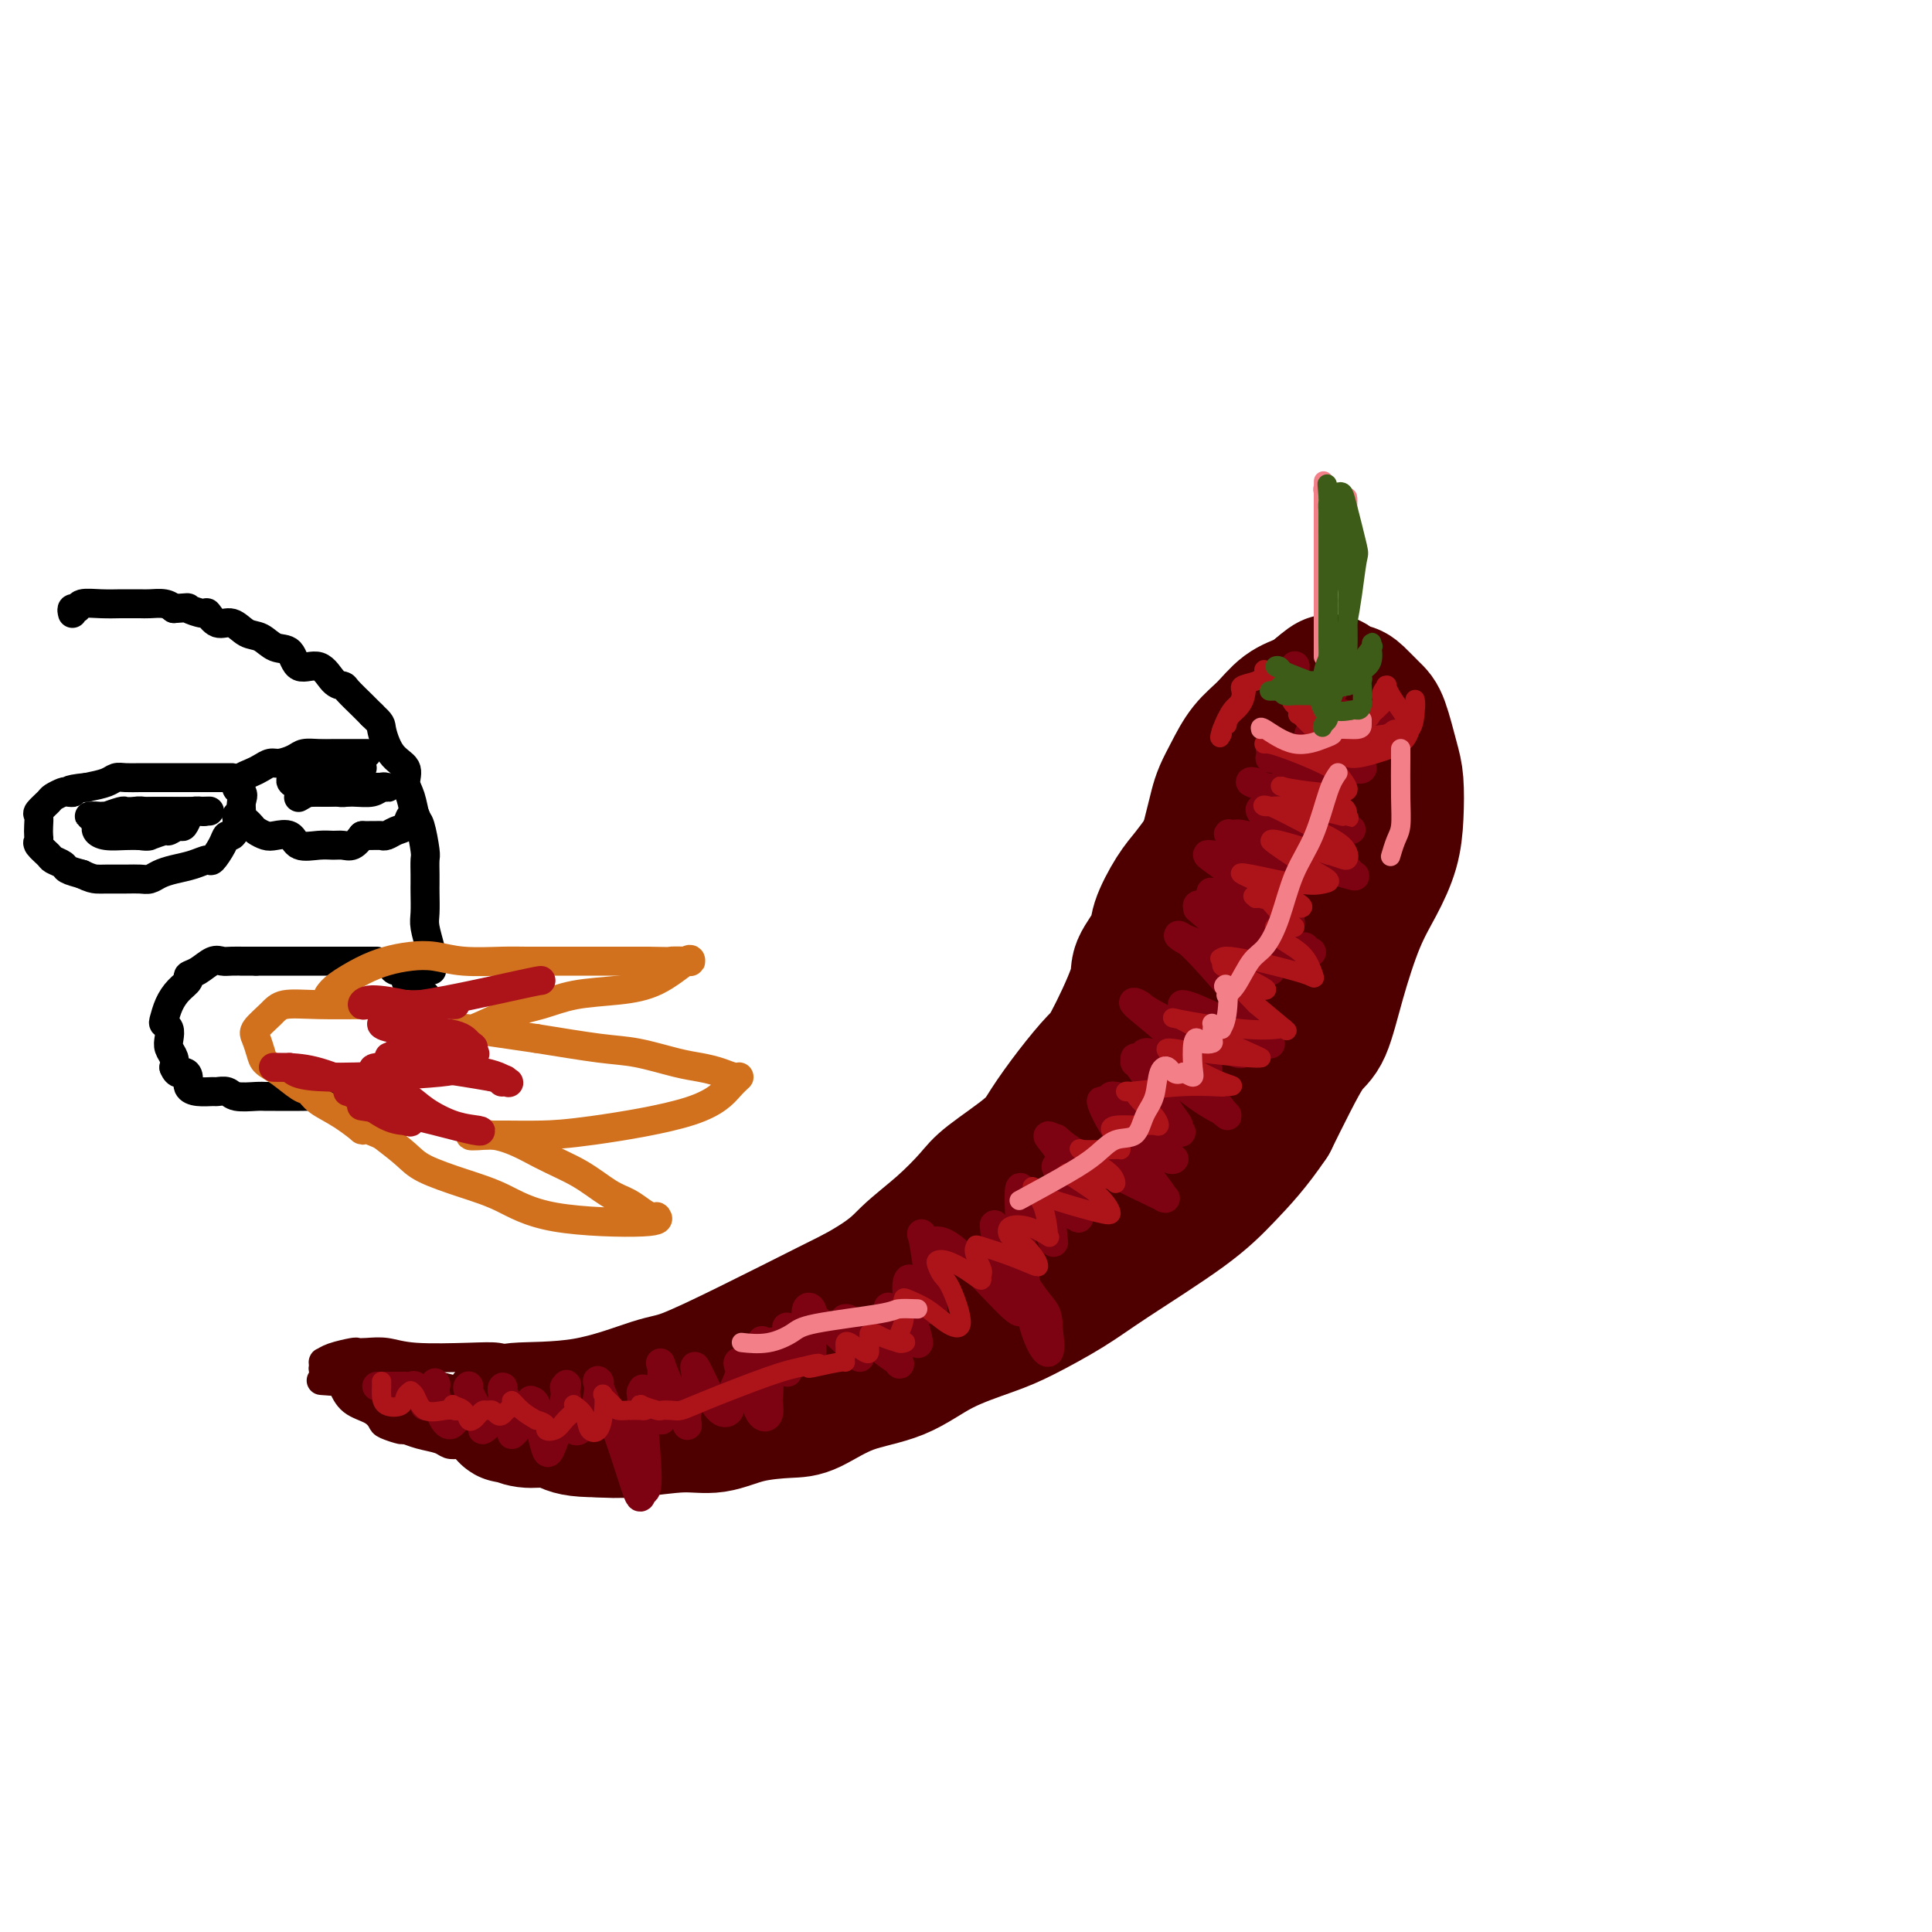 <svg viewBox='0 0 400 400' version='1.1' xmlns='http://www.w3.org/2000/svg' xmlns:xlink='http://www.w3.org/1999/xlink'><g fill='none' stroke='rgb(0,0,0)' stroke-width='6' stroke-linecap='round' stroke-linejoin='round'><path d='M15,127c-0.108,-0.453 -0.215,-0.906 0,-1c0.215,-0.094 0.753,0.171 1,0c0.247,-0.171 0.202,-0.778 1,-1c0.798,-0.222 2.439,-0.059 4,0c1.561,0.059 3.041,0.015 4,0c0.959,-0.015 1.398,-0.001 2,0c0.602,0.001 1.368,-0.010 2,0c0.632,0.010 1.132,0.041 2,0c0.868,-0.041 2.105,-0.155 3,0c0.895,0.155 1.447,0.577 2,1'/><path d='M36,126c3.756,-0.225 2.648,-0.286 3,0c0.352,0.286 2.166,0.921 3,1c0.834,0.079 0.688,-0.398 1,0c0.312,0.398 1.083,1.669 2,2c0.917,0.331 1.979,-0.279 3,0c1.021,0.279 2.001,1.446 3,2c0.999,0.554 2.017,0.496 3,1c0.983,0.504 1.929,1.571 3,2c1.071,0.429 2.266,0.220 3,1c0.734,0.780 1.007,2.550 2,3c0.993,0.450 2.707,-0.420 4,0c1.293,0.420 2.167,2.129 3,3c0.833,0.871 1.625,0.904 2,1c0.375,0.096 0.332,0.257 1,1c0.668,0.743 2.048,2.070 3,3c0.952,0.930 1.476,1.465 2,2'/><path d='M77,148c2.083,1.961 1.791,1.864 2,3c0.209,1.136 0.921,3.506 2,5c1.079,1.494 2.527,2.112 3,3c0.473,0.888 -0.027,2.045 0,3c0.027,0.955 0.582,1.707 1,3c0.418,1.293 0.701,3.127 1,4c0.299,0.873 0.616,0.787 1,2c0.384,1.213 0.835,3.727 1,5c0.165,1.273 0.045,1.307 0,2c-0.045,0.693 -0.013,2.046 0,3c0.013,0.954 0.007,1.510 0,2c-0.007,0.490 -0.016,0.916 0,2c0.016,1.084 0.056,2.827 0,4c-0.056,1.173 -0.207,1.777 0,3c0.207,1.223 0.774,3.064 1,4c0.226,0.936 0.113,0.968 0,1'/><path d='M89,197c0.778,6.356 0.222,3.244 0,2c-0.222,-1.244 -0.111,-0.622 0,0'/><path d='M78,199c-0.308,0.000 -0.617,0.000 -1,0c-0.383,0.000 -0.842,0.000 -2,0c-1.158,-0.000 -3.016,0.000 -4,0c-0.984,0.000 -1.096,0.000 -2,0c-0.904,0.000 -2.602,0.000 -3,0c-0.398,0.000 0.504,0.000 0,0c-0.504,0.000 -2.413,0.000 -4,0c-1.587,0.000 -2.850,0.000 -4,0c-1.150,0.000 -2.186,0.000 -3,0c-0.814,0.000 -1.407,0.000 -2,0'/><path d='M53,199c-4.452,0.002 -3.083,0.007 -3,0c0.083,-0.007 -1.120,-0.027 -2,0c-0.880,0.027 -1.435,0.101 -2,0c-0.565,-0.101 -1.138,-0.376 -2,0c-0.862,0.376 -2.013,1.401 -3,2c-0.987,0.599 -1.809,0.770 -2,1c-0.191,0.230 0.249,0.520 0,1c-0.249,0.480 -1.187,1.150 -2,2c-0.813,0.850 -1.500,1.880 -2,3c-0.500,1.120 -0.815,2.330 -1,3c-0.185,0.670 -0.242,0.798 0,1c0.242,0.202 0.783,0.477 1,1c0.217,0.523 0.110,1.295 0,2c-0.110,0.705 -0.222,1.344 0,2c0.222,0.656 0.778,1.330 1,2c0.222,0.670 0.111,1.335 0,2'/><path d='M36,221c0.696,1.741 1.437,1.093 2,1c0.563,-0.093 0.948,0.368 1,1c0.052,0.632 -0.228,1.436 0,2c0.228,0.564 0.965,0.887 2,1c1.035,0.113 2.368,0.016 3,0c0.632,-0.016 0.564,0.048 1,0c0.436,-0.048 1.375,-0.209 2,0c0.625,0.209 0.934,0.788 2,1c1.066,0.212 2.889,0.057 4,0c1.111,-0.057 1.512,-0.015 2,0c0.488,0.015 1.064,0.005 2,0c0.936,-0.005 2.231,-0.004 3,0c0.769,0.004 1.010,0.011 2,0c0.990,-0.011 2.728,-0.042 4,0c1.272,0.042 2.078,0.155 3,0c0.922,-0.155 1.961,-0.577 3,-1'/><path d='M72,226c5.462,-0.013 3.618,-0.045 3,0c-0.618,0.045 -0.008,0.167 1,0c1.008,-0.167 2.416,-0.622 3,-1c0.584,-0.378 0.345,-0.678 1,-1c0.655,-0.322 2.204,-0.666 3,-1c0.796,-0.334 0.840,-0.657 1,-1c0.160,-0.343 0.435,-0.707 1,-1c0.565,-0.293 1.419,-0.516 2,-1c0.581,-0.484 0.888,-1.231 1,-2c0.112,-0.769 0.030,-1.562 0,-2c-0.030,-0.438 -0.008,-0.521 0,-1c0.008,-0.479 0.002,-1.355 0,-2c-0.002,-0.645 -0.001,-1.058 0,-2c0.001,-0.942 0.000,-2.412 0,-3c-0.000,-0.588 -0.000,-0.294 0,0'/><path d='M88,208c0.110,-1.954 0.385,-1.838 0,-2c-0.385,-0.162 -1.430,-0.603 -2,-1c-0.570,-0.397 -0.664,-0.751 -1,-1c-0.336,-0.249 -0.913,-0.393 -1,-1c-0.087,-0.607 0.317,-1.678 0,-2c-0.317,-0.322 -1.355,0.106 -2,0c-0.645,-0.106 -0.899,-0.744 -1,-1c-0.101,-0.256 -0.051,-0.128 0,0'/><path d='M76,156c-0.012,-0.000 -0.023,-0.001 -1,0c-0.977,0.001 -2.918,0.003 -4,0c-1.082,-0.003 -1.305,-0.011 -2,0c-0.695,0.011 -1.863,0.041 -3,0c-1.137,-0.041 -2.244,-0.151 -3,0c-0.756,0.151 -1.161,0.565 -2,1c-0.839,0.435 -2.113,0.890 -3,1c-0.887,0.110 -1.387,-0.125 -2,0c-0.613,0.125 -1.340,0.611 -2,1c-0.660,0.389 -1.255,0.682 -2,1c-0.745,0.318 -1.642,0.662 -2,1c-0.358,0.338 -0.179,0.669 0,1'/><path d='M50,162c-2.010,1.289 -0.536,1.511 0,2c0.536,0.489 0.133,1.244 0,2c-0.133,0.756 0.005,1.512 0,2c-0.005,0.488 -0.153,0.709 0,1c0.153,0.291 0.606,0.653 1,1c0.394,0.347 0.729,0.679 1,1c0.271,0.321 0.480,0.629 1,1c0.520,0.371 1.353,0.803 2,1c0.647,0.197 1.107,0.158 2,0c0.893,-0.158 2.217,-0.435 3,0c0.783,0.435 1.025,1.582 2,2c0.975,0.418 2.684,0.106 4,0c1.316,-0.106 2.239,-0.008 3,0c0.761,0.008 1.359,-0.075 2,0c0.641,0.075 1.326,0.307 2,0c0.674,-0.307 1.337,-1.154 2,-2'/><path d='M75,173c3.964,-0.014 3.874,-0.050 4,0c0.126,0.050 0.468,0.185 1,0c0.532,-0.185 1.253,-0.691 2,-1c0.747,-0.309 1.521,-0.423 2,-1c0.479,-0.577 0.665,-1.619 1,-2c0.335,-0.381 0.821,-0.103 1,0c0.179,0.103 0.051,0.029 0,0c-0.051,-0.029 -0.026,-0.015 0,0'/><path d='M48,161c-0.783,-0.000 -1.565,-0.000 -2,0c-0.435,0.000 -0.522,0.000 -2,0c-1.478,-0.000 -4.349,-0.000 -6,0c-1.651,0.000 -2.084,0.000 -3,0c-0.916,-0.000 -2.315,-0.001 -3,0c-0.685,0.001 -0.657,0.003 -1,0c-0.343,-0.003 -1.056,-0.012 -2,0c-0.944,0.012 -2.119,0.044 -3,0c-0.881,-0.044 -1.468,-0.166 -2,0c-0.532,0.166 -1.009,0.619 -2,1c-0.991,0.381 -2.495,0.691 -4,1'/><path d='M18,163c-5.268,0.532 -3.438,0.862 -3,1c0.438,0.138 -0.517,0.082 -1,0c-0.483,-0.082 -0.494,-0.192 -1,0c-0.506,0.192 -1.509,0.684 -2,1c-0.491,0.316 -0.472,0.455 -1,1c-0.528,0.545 -1.605,1.494 -2,2c-0.395,0.506 -0.108,0.568 0,1c0.108,0.432 0.036,1.233 0,2c-0.036,0.767 -0.036,1.501 0,2c0.036,0.499 0.108,0.764 0,1c-0.108,0.236 -0.395,0.445 0,1c0.395,0.555 1.473,1.458 2,2c0.527,0.542 0.502,0.723 1,1c0.498,0.277 1.519,0.652 2,1c0.481,0.348 0.423,0.671 1,1c0.577,0.329 1.788,0.665 3,1'/><path d='M17,181c1.695,0.846 2.432,0.959 3,1c0.568,0.041 0.967,0.008 2,0c1.033,-0.008 2.702,0.009 4,0c1.298,-0.009 2.227,-0.043 3,0c0.773,0.043 1.391,0.165 2,0c0.609,-0.165 1.209,-0.616 2,-1c0.791,-0.384 1.774,-0.701 3,-1c1.226,-0.299 2.696,-0.582 4,-1c1.304,-0.418 2.443,-0.972 3,-1c0.557,-0.028 0.531,0.470 1,0c0.469,-0.470 1.432,-1.909 2,-3c0.568,-1.091 0.741,-1.834 1,-2c0.259,-0.166 0.606,0.244 1,0c0.394,-0.244 0.837,-1.143 1,-2c0.163,-0.857 0.047,-1.674 0,-2c-0.047,-0.326 -0.023,-0.163 0,0'/><path d='M49,169c1.000,-1.500 0.500,-0.750 0,0'/><path d='M39,168c-0.041,0.000 -0.081,0.000 -1,0c-0.919,-0.000 -2.716,-0.001 -4,0c-1.284,0.001 -2.054,0.004 -3,0c-0.946,-0.004 -2.067,-0.015 -3,0c-0.933,0.015 -1.678,0.057 -2,0c-0.322,-0.057 -0.219,-0.211 -1,0c-0.781,0.211 -2.444,0.789 -3,1c-0.556,0.211 -0.005,0.057 0,0c0.005,-0.057 -0.535,-0.015 -1,0c-0.465,0.015 -0.856,0.004 -1,0c-0.144,-0.004 -0.041,-0.001 0,0c0.041,0.001 0.021,0.001 0,0'/><path d='M20,169c-2.945,0.090 -0.807,-0.186 0,0c0.807,0.186 0.284,0.834 0,1c-0.284,0.166 -0.329,-0.151 0,0c0.329,0.151 1.032,0.768 2,1c0.968,0.232 2.200,0.077 3,0c0.800,-0.077 1.169,-0.077 2,0c0.831,0.077 2.124,0.231 3,0c0.876,-0.231 1.334,-0.847 2,-1c0.666,-0.153 1.541,0.156 2,0c0.459,-0.156 0.503,-0.778 1,-1c0.497,-0.222 1.447,-0.046 2,0c0.553,0.046 0.709,-0.040 1,0c0.291,0.040 0.717,0.207 1,0c0.283,-0.207 0.422,-0.786 1,-1c0.578,-0.214 1.594,-0.061 2,0c0.406,0.061 0.203,0.031 0,0'/><path d='M42,168c3.191,-0.155 0.169,-0.043 -2,0c-2.169,0.043 -3.486,0.016 -5,0c-1.514,-0.016 -3.224,-0.020 -4,0c-0.776,0.020 -0.617,0.065 -1,0c-0.383,-0.065 -1.308,-0.242 -2,0c-0.692,0.242 -1.152,0.901 -2,1c-0.848,0.099 -2.085,-0.363 -3,0c-0.915,0.363 -1.509,1.551 -2,2c-0.491,0.449 -0.879,0.159 -1,0c-0.121,-0.159 0.026,-0.186 0,0c-0.026,0.186 -0.223,0.586 0,1c0.223,0.414 0.868,0.842 2,1c1.132,0.158 2.752,0.045 4,0c1.248,-0.045 2.124,-0.023 3,0'/><path d='M29,173c1.737,0.292 2.080,0.021 2,0c-0.080,-0.021 -0.583,0.207 0,0c0.583,-0.207 2.251,-0.847 3,-1c0.749,-0.153 0.579,0.183 1,0c0.421,-0.183 1.433,-0.886 2,-1c0.567,-0.114 0.688,0.361 1,0c0.312,-0.361 0.815,-1.559 1,-2c0.185,-0.441 0.053,-0.126 0,0c-0.053,0.126 -0.026,0.063 0,0'/><path d='M75,159c-0.220,-0.113 -0.440,-0.227 -1,0c-0.560,0.227 -1.459,0.793 -3,1c-1.541,0.207 -3.723,0.055 -5,0c-1.277,-0.055 -1.649,-0.015 -2,0c-0.351,0.015 -0.683,0.003 -1,0c-0.317,-0.003 -0.621,0.003 -1,0c-0.379,-0.003 -0.834,-0.015 -1,0c-0.166,0.015 -0.045,0.056 0,0c0.045,-0.056 0.012,-0.211 0,0c-0.012,0.211 -0.003,0.788 0,1c0.003,0.212 0.001,0.061 0,0c-0.001,-0.061 -0.000,-0.030 0,0'/><path d='M61,161c-1.955,0.702 0.157,1.456 1,2c0.843,0.544 0.418,0.879 1,1c0.582,0.121 2.173,0.029 3,0c0.827,-0.029 0.890,0.006 2,0c1.110,-0.006 3.266,-0.054 5,0c1.734,0.054 3.045,0.211 4,0c0.955,-0.211 1.555,-0.788 2,-1c0.445,-0.212 0.735,-0.057 1,0c0.265,0.057 0.504,0.016 0,0c-0.504,-0.016 -1.752,-0.008 -3,0'/><path d='M77,163c-1.480,0.226 -3.680,0.792 -5,1c-1.320,0.208 -1.758,0.060 -2,0c-0.242,-0.060 -0.286,-0.030 -1,0c-0.714,0.030 -2.099,0.060 -3,0c-0.901,-0.060 -1.320,-0.208 -2,0c-0.680,0.208 -1.623,0.774 -2,1c-0.377,0.226 -0.189,0.113 0,0'/></g>
<g fill='none' stroke='rgb(210,113,29)' stroke-width='6' stroke-linecap='round' stroke-linejoin='round'><path d='M68,206c0.399,-0.559 0.797,-1.117 2,-2c1.203,-0.883 3.210,-2.089 5,-3c1.790,-0.911 3.364,-1.526 5,-2c1.636,-0.474 3.334,-0.806 5,-1c1.666,-0.194 3.301,-0.248 5,0c1.699,0.248 3.464,0.799 6,1c2.536,0.201 5.843,0.054 8,0c2.157,-0.054 3.164,-0.014 5,0c1.836,0.014 4.503,0.004 6,0c1.497,-0.004 1.826,-0.001 4,0c2.174,0.001 6.193,0.000 9,0c2.807,-0.000 4.404,-0.000 6,0'/><path d='M134,199c8.546,0.159 5.412,0.056 5,0c-0.412,-0.056 1.899,-0.064 3,0c1.101,0.064 0.992,0.201 1,0c0.008,-0.201 0.132,-0.741 -1,0c-1.132,0.741 -3.521,2.763 -6,4c-2.479,1.237 -5.049,1.688 -8,2c-2.951,0.312 -6.283,0.486 -9,1c-2.717,0.514 -4.817,1.368 -7,2c-2.183,0.632 -4.448,1.044 -7,2c-2.552,0.956 -5.391,2.458 -7,3c-1.609,0.542 -1.988,0.125 -2,0c-0.012,-0.125 0.343,0.043 0,0c-0.343,-0.043 -1.384,-0.298 1,0c2.384,0.298 8.192,1.149 14,2'/><path d='M111,215c4.582,0.731 9.538,1.557 13,2c3.462,0.443 5.431,0.501 8,1c2.569,0.499 5.737,1.439 8,2c2.263,0.561 3.621,0.742 5,1c1.379,0.258 2.777,0.592 4,1c1.223,0.408 2.269,0.890 3,1c0.731,0.110 1.146,-0.153 1,0c-0.146,0.153 -0.853,0.720 -2,2c-1.147,1.280 -2.735,3.271 -8,5c-5.265,1.729 -14.206,3.195 -20,4c-5.794,0.805 -8.442,0.948 -11,1c-2.558,0.052 -5.026,0.014 -7,0c-1.974,-0.014 -3.455,-0.004 -4,0c-0.545,0.004 -0.156,0.001 0,0c0.156,-0.001 0.078,-0.001 0,0'/><path d='M101,235c-6.770,0.580 -2.695,-0.469 1,0c3.695,0.469 7.010,2.458 10,4c2.990,1.542 5.655,2.637 8,4c2.345,1.363 4.370,2.992 6,4c1.630,1.008 2.866,1.393 4,2c1.134,0.607 2.164,1.434 3,2c0.836,0.566 1.476,0.869 2,1c0.524,0.131 0.933,0.089 1,0c0.067,-0.089 -0.208,-0.225 0,0c0.208,0.225 0.898,0.811 -3,1c-3.898,0.189 -12.383,-0.021 -18,-1c-5.617,-0.979 -8.367,-2.729 -11,-4c-2.633,-1.271 -5.149,-2.062 -8,-3c-2.851,-0.938 -6.037,-2.022 -8,-3c-1.963,-0.978 -2.704,-1.851 -4,-3c-1.296,-1.149 -3.148,-2.575 -5,-4'/><path d='M79,235c-6.306,-2.715 -4.072,-1.002 -4,-1c0.072,0.002 -2.017,-1.708 -4,-3c-1.983,-1.292 -3.859,-2.167 -5,-3c-1.141,-0.833 -1.549,-1.626 -2,-2c-0.451,-0.374 -0.947,-0.331 -2,-1c-1.053,-0.669 -2.663,-2.051 -4,-3c-1.337,-0.949 -2.401,-1.465 -3,-2c-0.599,-0.535 -0.732,-1.089 -1,-2c-0.268,-0.911 -0.671,-2.177 -1,-3c-0.329,-0.823 -0.583,-1.201 0,-2c0.583,-0.799 2.005,-2.018 3,-3c0.995,-0.982 1.565,-1.727 3,-2c1.435,-0.273 3.735,-0.073 7,0c3.265,0.073 7.494,0.020 10,0c2.506,-0.020 3.287,-0.006 4,0c0.713,0.006 1.356,0.003 2,0'/><path d='M82,208c3.800,0.000 1.800,-0.000 1,0c-0.800,0.000 -0.400,0.000 0,0'/></g>
<g fill='none' stroke='rgb(173,20,25)' stroke-width='6' stroke-linecap='round' stroke-linejoin='round'><path d='M94,208c0.323,0.001 0.646,0.001 -1,0c-1.646,-0.001 -5.263,-0.005 -8,0c-2.737,0.005 -4.596,0.018 -6,0c-1.404,-0.018 -2.355,-0.067 -3,0c-0.645,0.067 -0.986,0.252 -1,0c-0.014,-0.252 0.297,-0.939 2,-1c1.703,-0.061 4.797,0.504 7,1c2.203,0.496 3.516,0.923 4,1c0.484,0.077 0.140,-0.196 0,0c-0.140,0.196 -0.076,0.860 0,1c0.076,0.140 0.165,-0.246 -1,0c-1.165,0.246 -3.582,1.123 -6,2'/><path d='M81,212c-1.555,0.412 -1.942,-0.058 -2,0c-0.058,0.058 0.214,0.645 3,1c2.786,0.355 8.087,0.477 11,1c2.913,0.523 3.440,1.446 4,2c0.560,0.554 1.154,0.737 1,1c-0.154,0.263 -1.056,0.604 -3,1c-1.944,0.396 -4.929,0.846 -7,1c-2.071,0.154 -3.227,0.013 -4,0c-0.773,-0.013 -1.163,0.101 -2,0c-0.837,-0.101 -2.119,-0.417 -1,0c1.119,0.417 4.641,1.567 7,2c2.359,0.433 3.555,0.149 4,0c0.445,-0.149 0.140,-0.164 1,0c0.860,0.164 2.885,0.506 -2,1c-4.885,0.494 -16.682,1.141 -23,1c-6.318,-0.141 -7.159,-1.071 -8,-2'/><path d='M60,221c-5.483,-0.016 -3.191,-0.057 -1,0c2.191,0.057 4.281,0.211 7,1c2.719,0.789 6.067,2.211 8,3c1.933,0.789 2.451,0.943 3,1c0.549,0.057 1.131,0.015 1,0c-0.131,-0.015 -0.973,-0.004 -2,0c-1.027,0.004 -2.240,0.001 -3,0c-0.760,-0.001 -1.069,-0.000 -1,0c0.069,0.000 0.516,0.000 2,1c1.484,1.000 4.006,3.000 6,4c1.994,1.000 3.460,1.000 4,1c0.540,-0.000 0.154,-0.000 0,0c-0.154,0.000 -0.077,0.000 0,0'/><path d='M84,232c1.832,0.824 0.913,-0.117 -1,-1c-1.913,-0.883 -4.819,-1.709 -6,-2c-1.181,-0.291 -0.635,-0.046 -1,0c-0.365,0.046 -1.639,-0.106 -1,0c0.639,0.106 3.191,0.472 6,1c2.809,0.528 5.875,1.218 9,2c3.125,0.782 6.309,1.654 8,2c1.691,0.346 1.888,0.164 1,0c-0.888,-0.164 -2.863,-0.310 -5,-1c-2.137,-0.690 -4.436,-1.926 -6,-3c-1.564,-1.074 -2.392,-1.988 -4,-3c-1.608,-1.012 -3.994,-2.122 -5,-3c-1.006,-0.878 -0.630,-1.524 -1,-2c-0.370,-0.476 -1.484,-0.782 0,-1c1.484,-0.218 5.567,-0.348 10,0c4.433,0.348 9.217,1.174 14,2'/><path d='M102,223c4.113,0.543 2.395,0.900 2,1c-0.395,0.100 0.532,-0.058 1,0c0.468,0.058 0.475,0.331 0,0c-0.475,-0.331 -1.433,-1.267 -5,-2c-3.567,-0.733 -9.743,-1.263 -13,-2c-3.257,-0.737 -3.595,-1.680 -4,-2c-0.405,-0.320 -0.875,-0.016 -1,0c-0.125,0.016 0.096,-0.254 3,0c2.904,0.254 8.490,1.033 11,1c2.510,-0.033 1.945,-0.877 2,-1c0.055,-0.123 0.729,0.475 0,0c-0.729,-0.475 -2.861,-2.022 -5,-3c-2.139,-0.978 -4.285,-1.386 -6,-2c-1.715,-0.614 -3.000,-1.435 -4,-2c-1.000,-0.565 -1.714,-0.876 -2,-1c-0.286,-0.124 -0.143,-0.062 0,0'/><path d='M81,210c-2.094,-1.619 0.171,-1.166 6,-2c5.829,-0.834 15.222,-2.956 20,-4c4.778,-1.044 4.940,-1.012 5,-1c0.060,0.012 0.017,0.003 0,0c-0.017,-0.003 -0.009,-0.002 0,0'/></g>
<g fill='none' stroke='rgb(78,0,0)' stroke-width='28' stroke-linecap='round' stroke-linejoin='round'><path d='M245,193c-0.180,-0.434 -0.361,-0.868 0,-2c0.361,-1.132 1.262,-2.963 2,-5c0.738,-2.037 1.313,-4.280 2,-7c0.687,-2.720 1.484,-5.918 2,-8c0.516,-2.082 0.749,-3.049 1,-4c0.251,-0.951 0.520,-1.886 1,-3c0.480,-1.114 1.171,-2.406 2,-4c0.829,-1.594 1.797,-3.491 3,-5c1.203,-1.509 2.642,-2.631 4,-4c1.358,-1.369 2.635,-2.984 4,-4c1.365,-1.016 2.819,-1.433 4,-2c1.181,-0.567 2.091,-1.283 3,-2'/><path d='M273,143c3.303,-2.912 2.561,-1.693 3,-1c0.439,0.693 2.057,0.860 3,1c0.943,0.140 1.209,0.254 2,1c0.791,0.746 2.107,2.126 3,3c0.893,0.874 1.362,1.242 2,3c0.638,1.758 1.445,4.905 2,7c0.555,2.095 0.859,3.139 1,5c0.141,1.861 0.120,4.541 0,7c-0.120,2.459 -0.339,4.697 -1,7c-0.661,2.303 -1.765,4.672 -3,7c-1.235,2.328 -2.602,4.616 -4,8c-1.398,3.384 -2.828,7.865 -4,12c-1.172,4.135 -2.087,7.923 -3,10c-0.913,2.077 -1.823,2.444 -3,4c-1.177,1.556 -2.622,4.302 -4,7c-1.378,2.698 -2.689,5.349 -4,8'/><path d='M263,232c-3.408,5.087 -6.427,8.304 -9,11c-2.573,2.696 -4.700,4.871 -9,8c-4.300,3.129 -10.773,7.213 -15,10c-4.227,2.787 -6.209,4.276 -9,6c-2.791,1.724 -6.393,3.681 -9,5c-2.607,1.319 -4.221,2.000 -7,3c-2.779,1.000 -6.725,2.320 -10,4c-3.275,1.680 -5.879,3.720 -9,5c-3.121,1.280 -6.759,1.801 -10,3c-3.241,1.199 -6.084,3.077 -8,4c-1.916,0.923 -2.906,0.892 -5,1c-2.094,0.108 -5.293,0.355 -8,1c-2.707,0.645 -4.921,1.688 -7,2c-2.079,0.312 -4.021,-0.108 -7,0c-2.979,0.108 -6.994,0.745 -10,1c-3.006,0.255 -5.003,0.127 -7,0'/><path d='M124,296c-5.107,-0.007 -5.875,-0.524 -7,-1c-1.125,-0.476 -2.608,-0.913 -4,-1c-1.392,-0.087 -2.693,0.174 -4,0c-1.307,-0.174 -2.620,-0.782 -3,-1c-0.380,-0.218 0.173,-0.044 0,0c-0.173,0.044 -1.071,-0.041 -1,0c0.071,0.041 1.111,0.207 1,0c-0.111,-0.207 -1.372,-0.789 1,-1c2.372,-0.211 8.378,-0.052 14,-1c5.622,-0.948 10.860,-3.003 14,-4c3.140,-0.997 4.182,-0.937 7,-2c2.818,-1.063 7.413,-3.248 13,-6c5.587,-2.752 12.168,-6.072 16,-8c3.832,-1.928 4.916,-2.464 6,-3'/><path d='M177,268c7.570,-4.164 8.994,-6.073 11,-8c2.006,-1.927 4.594,-3.871 7,-6c2.406,-2.129 4.631,-4.444 6,-6c1.369,-1.556 1.883,-2.354 4,-4c2.117,-1.646 5.838,-4.141 8,-6c2.162,-1.859 2.766,-3.082 4,-5c1.234,-1.918 3.098,-4.531 5,-7c1.902,-2.469 3.841,-4.793 5,-6c1.159,-1.207 1.538,-1.296 3,-4c1.462,-2.704 4.008,-8.022 5,-11c0.992,-2.978 0.429,-3.615 1,-5c0.571,-1.385 2.277,-3.518 3,-5c0.723,-1.482 0.462,-2.315 1,-4c0.538,-1.685 1.876,-4.223 3,-6c1.124,-1.777 2.036,-2.793 3,-4c0.964,-1.207 1.982,-2.603 3,-4'/><path d='M249,177c3.804,-7.069 3.814,-5.243 5,-6c1.186,-0.757 3.547,-4.097 5,-6c1.453,-1.903 1.996,-2.369 3,-3c1.004,-0.631 2.469,-1.428 4,-2c1.531,-0.572 3.130,-0.919 4,-1c0.870,-0.081 1.013,0.105 1,0c-0.013,-0.105 -0.182,-0.502 0,1c0.182,1.502 0.716,4.904 1,7c0.284,2.096 0.319,2.885 -2,7c-2.319,4.115 -6.992,11.555 -10,17c-3.008,5.445 -4.350,8.893 -7,13c-2.650,4.107 -6.608,8.871 -9,12c-2.392,3.129 -3.219,4.622 -4,6c-0.781,1.378 -1.518,2.640 -3,5c-1.482,2.360 -3.709,5.817 -6,8c-2.291,2.183 -4.645,3.091 -7,4'/><path d='M224,239c-2.458,1.978 -5.102,4.922 -7,7c-1.898,2.078 -3.049,3.290 -4,4c-0.951,0.710 -1.700,0.917 -2,1c-0.300,0.083 -0.150,0.041 0,0'/></g>
<g fill='none' stroke='rgb(78,0,0)' stroke-width='6' stroke-linecap='round' stroke-linejoin='round'><path d='M106,282c-0.881,-0.415 -1.762,-0.829 -3,-1c-1.238,-0.171 -2.833,-0.098 -6,0c-3.167,0.098 -7.907,0.222 -11,0c-3.093,-0.222 -4.541,-0.789 -6,-1c-1.459,-0.211 -2.931,-0.067 -4,0c-1.069,0.067 -1.737,0.056 -2,0c-0.263,-0.056 -0.123,-0.156 -1,0c-0.877,0.156 -2.771,0.568 -4,1c-1.229,0.432 -1.792,0.886 -2,1c-0.208,0.114 -0.059,-0.110 0,0c0.059,0.110 0.030,0.555 0,1'/><path d='M67,283c-0.554,0.820 1.060,1.370 2,2c0.940,0.630 1.206,1.338 2,2c0.794,0.662 2.116,1.276 3,2c0.884,0.724 1.332,1.557 2,2c0.668,0.443 1.558,0.496 3,1c1.442,0.504 3.437,1.460 5,2c1.563,0.540 2.696,0.666 4,1c1.304,0.334 2.779,0.878 4,1c1.221,0.122 2.186,-0.177 3,0c0.814,0.177 1.476,0.832 2,1c0.524,0.168 0.911,-0.150 2,0c1.089,0.150 2.880,0.767 4,1c1.120,0.233 1.568,0.083 2,0c0.432,-0.083 0.847,-0.099 1,0c0.153,0.099 0.044,0.314 -1,0c-1.044,-0.314 -3.022,-1.157 -5,-2'/><path d='M100,296c-2.971,-0.892 -7.400,-2.122 -10,-3c-2.600,-0.878 -3.372,-1.405 -4,-2c-0.628,-0.595 -1.112,-1.259 -2,-2c-0.888,-0.741 -2.178,-1.558 -3,-2c-0.822,-0.442 -1.174,-0.510 -2,-1c-0.826,-0.490 -2.125,-1.401 -3,-2c-0.875,-0.599 -1.325,-0.887 -2,-1c-0.675,-0.113 -1.573,-0.052 -2,0c-0.427,0.052 -0.381,0.095 0,0c0.381,-0.095 1.099,-0.327 3,0c1.901,0.327 4.986,1.212 8,2c3.014,0.788 5.957,1.479 8,2c2.043,0.521 3.187,0.872 4,1c0.813,0.128 1.296,0.035 2,0c0.704,-0.035 1.630,-0.010 2,0c0.370,0.010 0.185,0.005 0,0'/><path d='M99,288c4.173,0.720 1.106,0.021 0,0c-1.106,-0.021 -0.250,0.635 -2,1c-1.750,0.365 -6.105,0.437 -9,0c-2.895,-0.437 -4.330,-1.385 -6,-2c-1.670,-0.615 -3.576,-0.897 -5,-1c-1.424,-0.103 -2.367,-0.028 -3,0c-0.633,0.028 -0.957,0.007 -1,0c-0.043,-0.007 0.195,-0.002 0,0c-0.195,0.002 -0.823,0.001 -1,0c-0.177,-0.001 0.097,-0.000 0,0c-0.097,0.000 -0.566,0.000 -1,0c-0.434,-0.000 -0.835,-0.000 -1,0c-0.165,0.000 -0.096,0.000 0,0c0.096,-0.000 0.218,-0.000 0,0c-0.218,0.000 -0.777,0.000 -1,0c-0.223,-0.000 -0.112,-0.000 0,0'/><path d='M69,286c-4.745,-0.328 -1.608,-0.148 0,0c1.608,0.148 1.685,0.263 2,1c0.315,0.737 0.866,2.096 2,3c1.134,0.904 2.852,1.352 4,2c1.148,0.648 1.727,1.497 2,2c0.273,0.503 0.241,0.659 1,1c0.759,0.341 2.311,0.866 3,1c0.689,0.134 0.516,-0.121 1,0c0.484,0.121 1.626,0.620 3,1c1.374,0.380 2.982,0.641 4,1c1.018,0.359 1.447,0.814 2,1c0.553,0.186 1.231,0.101 2,0c0.769,-0.101 1.630,-0.220 2,0c0.370,0.220 0.249,0.777 1,1c0.751,0.223 2.376,0.111 4,0'/></g>
<g fill='none' stroke='rgb(125,2,18)' stroke-width='6' stroke-linecap='round' stroke-linejoin='round'><path d='M276,143c-0.107,-0.001 -0.215,-0.001 -1,0c-0.785,0.001 -2.249,0.004 -3,0c-0.751,-0.004 -0.790,-0.015 -1,0c-0.210,0.015 -0.592,0.056 0,0c0.592,-0.056 2.160,-0.207 3,0c0.840,0.207 0.954,0.774 1,1c0.046,0.226 0.023,0.113 0,0'/><path d='M275,144c0.411,0.369 -0.063,0.791 -1,1c-0.937,0.209 -2.339,0.204 -3,0c-0.661,-0.204 -0.583,-0.607 -1,-1c-0.417,-0.393 -1.329,-0.775 -2,-1c-0.671,-0.225 -1.101,-0.293 -1,-1c0.101,-0.707 0.735,-2.053 1,-3c0.265,-0.947 0.162,-1.494 0,-1c-0.162,0.494 -0.384,2.030 0,3c0.384,0.970 1.375,1.374 2,2c0.625,0.626 0.886,1.474 1,2c0.114,0.526 0.082,0.729 1,1c0.918,0.271 2.786,0.612 4,1c1.214,0.388 1.776,0.825 3,1c1.224,0.175 3.112,0.087 5,0'/><path d='M284,148c2.491,0.370 2.718,0.294 3,0c0.282,-0.294 0.618,-0.807 1,-1c0.382,-0.193 0.810,-0.065 1,0c0.190,0.065 0.143,0.066 0,0c-0.143,-0.066 -0.382,-0.199 -1,0c-0.618,0.199 -1.616,0.731 -4,1c-2.384,0.269 -6.155,0.274 -8,0c-1.845,-0.274 -1.764,-0.827 -2,-1c-0.236,-0.173 -0.788,0.034 -1,0c-0.212,-0.034 -0.084,-0.310 1,0c1.084,0.310 3.125,1.208 4,2c0.875,0.792 0.585,1.480 1,2c0.415,0.520 1.534,0.871 2,1c0.466,0.129 0.279,0.035 0,0c-0.279,-0.035 -0.651,-0.010 -2,0c-1.349,0.010 -3.674,0.005 -6,0'/><path d='M273,152c-1.743,-0.055 -2.099,-0.193 -2,0c0.099,0.193 0.653,0.716 1,1c0.347,0.284 0.486,0.327 2,1c1.514,0.673 4.402,1.974 6,3c1.598,1.026 1.907,1.778 2,2c0.093,0.222 -0.030,-0.084 0,0c0.030,0.084 0.211,0.559 -2,0c-2.211,-0.559 -6.815,-2.151 -10,-3c-3.185,-0.849 -4.952,-0.956 -6,-1c-1.048,-0.044 -1.377,-0.025 -1,0c0.377,0.025 1.461,0.057 3,1c1.539,0.943 3.534,2.797 5,4c1.466,1.203 2.403,1.755 3,2c0.597,0.245 0.853,0.181 1,0c0.147,-0.181 0.185,-0.480 -1,-1c-1.185,-0.520 -3.592,-1.260 -6,-2'/><path d='M268,159c-1.482,-0.926 -2.188,-1.740 -3,-2c-0.812,-0.260 -1.730,0.036 -2,0c-0.270,-0.036 0.109,-0.402 1,0c0.891,0.402 2.293,1.573 4,3c1.707,1.427 3.719,3.111 5,4c1.281,0.889 1.831,0.981 2,1c0.169,0.019 -0.044,-0.037 0,0c0.044,0.037 0.344,0.166 0,0c-0.344,-0.166 -1.333,-0.629 -4,-1c-2.667,-0.371 -7.013,-0.651 -9,-1c-1.987,-0.349 -1.615,-0.765 -2,-1c-0.385,-0.235 -1.529,-0.287 -1,0c0.529,0.287 2.729,0.912 5,2c2.271,1.088 4.611,2.639 7,4c2.389,1.361 4.825,2.532 6,3c1.175,0.468 1.087,0.234 1,0'/><path d='M278,171c3.124,1.440 1.433,0.540 0,0c-1.433,-0.540 -2.608,-0.719 -5,-1c-2.392,-0.281 -6.002,-0.665 -8,-1c-1.998,-0.335 -2.385,-0.623 -3,-1c-0.615,-0.377 -1.459,-0.844 -1,0c0.459,0.844 2.220,3.000 5,5c2.780,2.000 6.578,3.845 9,5c2.422,1.155 3.467,1.619 4,2c0.533,0.381 0.555,0.680 1,1c0.445,0.320 1.312,0.661 -1,0c-2.312,-0.661 -7.803,-2.324 -12,-4c-4.197,-1.676 -7.100,-3.363 -9,-4c-1.900,-0.637 -2.798,-0.222 -3,0c-0.202,0.222 0.292,0.252 0,0c-0.292,-0.252 -1.369,-0.786 0,0c1.369,0.786 5.185,2.893 9,5'/><path d='M264,178c2.520,1.409 4.319,2.430 5,3c0.681,0.570 0.244,0.688 0,1c-0.244,0.312 -0.296,0.819 -3,0c-2.704,-0.819 -8.062,-2.965 -11,-4c-2.938,-1.035 -3.456,-0.958 -4,-1c-0.544,-0.042 -1.113,-0.204 -1,0c0.113,0.204 0.909,0.773 4,3c3.091,2.227 8.478,6.113 11,8c2.522,1.887 2.179,1.774 2,2c-0.179,0.226 -0.195,0.790 0,1c0.195,0.210 0.599,0.067 -1,-1c-1.599,-1.067 -5.202,-3.057 -8,-4c-2.798,-0.943 -4.791,-0.841 -6,-1c-1.209,-0.159 -1.633,-0.581 -1,0c0.633,0.581 2.324,2.166 5,4c2.676,1.834 6.338,3.917 10,6'/><path d='M266,195c3.031,1.713 3.610,0.997 4,1c0.390,0.003 0.592,0.727 1,1c0.408,0.273 1.021,0.096 0,0c-1.021,-0.096 -3.676,-0.112 -8,-2c-4.324,-1.888 -10.316,-5.649 -13,-7c-2.684,-1.351 -2.061,-0.291 -2,0c0.061,0.291 -0.439,-0.185 1,1c1.439,1.185 4.816,4.031 7,6c2.184,1.969 3.174,3.060 4,4c0.826,0.940 1.489,1.729 2,2c0.511,0.271 0.872,0.023 1,0c0.128,-0.023 0.024,0.179 -1,0c-1.024,-0.179 -2.968,-0.741 -6,-2c-3.032,-1.259 -7.152,-3.217 -9,-4c-1.848,-0.783 -1.424,-0.392 -1,0'/><path d='M246,195c-2.989,-1.474 -2.461,-2.160 0,0c2.461,2.160 6.855,7.164 10,11c3.145,3.836 5.042,6.502 6,8c0.958,1.498 0.975,1.827 1,2c0.025,0.173 0.056,0.190 0,0c-0.056,-0.190 -0.198,-0.587 -1,-1c-0.802,-0.413 -2.263,-0.842 -5,-2c-2.737,-1.158 -6.750,-3.045 -9,-4c-2.250,-0.955 -2.737,-0.977 -3,-1c-0.263,-0.023 -0.301,-0.045 0,0c0.301,0.045 0.942,0.157 2,1c1.058,0.843 2.532,2.416 4,4c1.468,1.584 2.930,3.177 4,4c1.070,0.823 1.750,0.875 2,1c0.250,0.125 0.072,0.321 -1,0c-1.072,-0.321 -3.036,-1.161 -5,-2'/><path d='M251,216c-3.195,-1.412 -9.183,-4.441 -12,-6c-2.817,-1.559 -2.464,-1.648 -3,-2c-0.536,-0.352 -1.962,-0.966 -1,0c0.962,0.966 4.311,3.513 7,6c2.689,2.487 4.719,4.913 6,6c1.281,1.087 1.812,0.835 2,1c0.188,0.165 0.034,0.748 0,1c-0.034,0.252 0.054,0.172 0,0c-0.054,-0.172 -0.249,-0.437 -2,-1c-1.751,-0.563 -5.057,-1.424 -7,-2c-1.943,-0.576 -2.524,-0.869 -3,-1c-0.476,-0.131 -0.849,-0.101 -1,0c-0.151,0.101 -0.082,0.275 2,2c2.082,1.725 6.176,5.003 9,7c2.824,1.997 4.378,2.713 5,3c0.622,0.287 0.311,0.143 0,0'/><path d='M253,230c2.279,1.887 0.477,0.606 0,0c-0.477,-0.606 0.370,-0.536 -2,-2c-2.370,-1.464 -7.957,-4.464 -11,-6c-3.043,-1.536 -3.541,-1.610 -4,-2c-0.459,-0.390 -0.879,-1.096 -1,-1c-0.121,0.096 0.057,0.995 0,1c-0.057,0.005 -0.350,-0.885 1,1c1.350,1.885 4.341,6.544 6,9c1.659,2.456 1.986,2.708 2,3c0.014,0.292 -0.284,0.625 0,1c0.284,0.375 1.151,0.794 0,0c-1.151,-0.794 -4.319,-2.800 -7,-4c-2.681,-1.200 -4.876,-1.592 -6,-2c-1.124,-0.408 -1.178,-0.831 -1,-1c0.178,-0.169 0.589,-0.085 1,0'/><path d='M231,227c-1.436,-0.204 1.472,2.285 4,5c2.528,2.715 4.674,5.654 6,7c1.326,1.346 1.831,1.098 2,1c0.169,-0.098 0.002,-0.048 0,0c-0.002,0.048 0.161,0.092 -2,-2c-2.161,-2.092 -6.646,-6.319 -9,-8c-2.354,-1.681 -2.578,-0.814 -3,-1c-0.422,-0.186 -1.043,-1.423 -1,-1c0.043,0.423 0.748,2.508 3,6c2.252,3.492 6.049,8.391 8,11c1.951,2.609 2.057,2.926 2,3c-0.057,0.074 -0.275,-0.096 0,0c0.275,0.096 1.043,0.459 -2,-1c-3.043,-1.459 -9.896,-4.739 -14,-7c-4.104,-2.261 -5.458,-3.503 -6,-4c-0.542,-0.497 -0.271,-0.248 0,0'/><path d='M219,236c-3.613,-1.855 -1.645,-0.492 0,2c1.645,2.492 2.968,6.114 4,8c1.032,1.886 1.772,2.038 2,2c0.228,-0.038 -0.056,-0.264 0,0c0.056,0.264 0.451,1.019 0,0c-0.451,-1.019 -1.749,-3.811 -3,-5c-1.251,-1.189 -2.455,-0.774 -3,-1c-0.545,-0.226 -0.429,-1.092 0,0c0.429,1.092 1.173,4.144 2,6c0.827,1.856 1.736,2.518 2,3c0.264,0.482 -0.119,0.784 0,1c0.119,0.216 0.739,0.345 0,0c-0.739,-0.345 -2.837,-1.165 -4,-2c-1.163,-0.835 -1.390,-1.686 -2,-2c-0.610,-0.314 -1.603,-0.090 -2,0c-0.397,0.090 -0.199,0.045 0,0'/><path d='M215,248c-0.840,0.230 1.060,2.303 2,4c0.940,1.697 0.918,3.016 1,4c0.082,0.984 0.266,1.632 0,1c-0.266,-0.632 -0.982,-2.542 -2,-4c-1.018,-1.458 -2.338,-2.462 -3,-3c-0.662,-0.538 -0.664,-0.611 -1,-2c-0.336,-1.389 -1.004,-4.096 -1,0c0.004,4.096 0.682,14.995 2,22c1.318,7.005 3.278,10.117 4,10c0.722,-0.117 0.206,-3.462 0,-5c-0.206,-1.538 -0.103,-1.269 0,-1'/><path d='M217,274c-0.102,-1.462 -0.357,-2.118 -1,-3c-0.643,-0.882 -1.674,-1.990 -3,-4c-1.326,-2.010 -2.945,-4.922 -4,-7c-1.055,-2.078 -1.545,-3.323 -2,-4c-0.455,-0.677 -0.875,-0.787 -1,-1c-0.125,-0.213 0.047,-0.528 0,-1c-0.047,-0.472 -0.311,-1.100 0,1c0.311,2.100 1.199,6.930 2,10c0.801,3.070 1.515,4.382 2,5c0.485,0.618 0.739,0.541 1,1c0.261,0.459 0.528,1.453 -2,-1c-2.528,-2.453 -7.851,-8.353 -11,-11c-3.149,-2.647 -4.122,-2.039 -5,-2c-0.878,0.039 -1.659,-0.489 -2,-1c-0.341,-0.511 -0.240,-1.003 0,0c0.240,1.003 0.620,3.502 1,6'/><path d='M192,262c0.058,2.525 0.702,6.337 1,8c0.298,1.663 0.248,1.176 0,1c-0.248,-0.176 -0.696,-0.040 -1,-1c-0.304,-0.960 -0.466,-3.016 -1,-4c-0.534,-0.984 -1.439,-0.895 -2,-1c-0.561,-0.105 -0.776,-0.404 -1,0c-0.224,0.404 -0.457,1.511 0,4c0.457,2.489 1.604,6.359 2,8c0.396,1.641 0.040,1.054 0,1c-0.040,-0.054 0.237,0.427 0,0c-0.237,-0.427 -0.989,-1.762 -2,-3c-1.011,-1.238 -2.282,-2.379 -3,-3c-0.718,-0.621 -0.883,-0.723 -1,-1c-0.117,-0.277 -0.185,-0.728 0,0c0.185,0.728 0.624,2.637 1,4c0.376,1.363 0.688,2.182 1,3'/><path d='M186,278c0.109,1.806 -0.118,3.321 0,4c0.118,0.679 0.582,0.522 0,0c-0.582,-0.522 -2.209,-1.408 -4,-3c-1.791,-1.592 -3.745,-3.892 -5,-5c-1.255,-1.108 -1.812,-1.026 -2,-1c-0.188,0.026 -0.008,-0.003 0,0c0.008,0.003 -0.156,0.039 0,1c0.156,0.961 0.633,2.848 1,4c0.367,1.152 0.624,1.571 1,2c0.376,0.429 0.872,0.868 1,1c0.128,0.132 -0.113,-0.044 -1,-1c-0.887,-0.956 -2.420,-2.693 -4,-4c-1.580,-1.307 -3.207,-2.185 -4,-3c-0.793,-0.815 -0.752,-1.565 -1,-2c-0.248,-0.435 -0.785,-0.553 -1,0c-0.215,0.553 -0.107,1.776 0,3'/><path d='M167,274c0.226,1.189 0.791,2.660 1,4c0.209,1.340 0.063,2.549 0,3c-0.063,0.451 -0.043,0.146 0,0c0.043,-0.146 0.108,-0.131 0,0c-0.108,0.131 -0.387,0.379 -1,0c-0.613,-0.379 -1.558,-1.386 -3,-2c-1.442,-0.614 -3.381,-0.834 -4,-1c-0.619,-0.166 0.083,-0.279 0,0c-0.083,0.279 -0.950,0.951 -1,2c-0.050,1.049 0.717,2.475 1,3c0.283,0.525 0.081,0.150 0,0c-0.081,-0.150 -0.040,-0.075 0,0'/><path d='M78,287c-0.006,-0.001 -0.013,-0.002 1,0c1.013,0.002 3.045,0.006 4,0c0.955,-0.006 0.835,-0.022 1,0c0.165,0.022 0.617,0.082 1,0c0.383,-0.082 0.699,-0.306 1,0c0.301,0.306 0.589,1.143 1,2c0.411,0.857 0.945,1.735 1,2c0.055,0.265 -0.370,-0.082 0,-1c0.370,-0.918 1.534,-2.405 2,-3c0.466,-0.595 0.233,-0.297 0,0'/><path d='M90,287c0.275,-0.868 -0.038,-1.037 0,0c0.038,1.037 0.427,3.280 1,5c0.573,1.720 1.330,2.916 2,3c0.670,0.084 1.252,-0.944 2,-2c0.748,-1.056 1.663,-2.139 2,-3c0.337,-0.861 0.097,-1.500 0,-2c-0.097,-0.500 -0.050,-0.860 0,-1c0.050,-0.140 0.103,-0.061 0,0c-0.103,0.061 -0.362,0.103 0,1c0.362,0.897 1.344,2.648 2,4c0.656,1.352 0.985,2.306 1,3c0.015,0.694 -0.283,1.128 0,1c0.283,-0.128 1.148,-0.818 2,-2c0.852,-1.182 1.691,-2.857 2,-4c0.309,-1.143 0.088,-1.755 0,-2c-0.088,-0.245 -0.044,-0.122 0,0'/><path d='M104,288c0.497,-1.265 -0.259,-0.927 0,0c0.259,0.927 1.534,2.444 2,4c0.466,1.556 0.122,3.150 0,4c-0.122,0.850 -0.022,0.956 0,1c0.022,0.044 -0.033,0.026 0,0c0.033,-0.026 0.156,-0.060 1,-1c0.844,-0.940 2.411,-2.787 3,-4c0.589,-1.213 0.199,-1.793 0,-2c-0.199,-0.207 -0.209,-0.040 0,0c0.209,0.040 0.637,-0.046 1,1c0.363,1.046 0.661,3.222 1,5c0.339,1.778 0.718,3.156 1,4c0.282,0.844 0.467,1.154 1,0c0.533,-1.154 1.413,-3.772 2,-6c0.587,-2.228 0.882,-4.065 1,-5c0.118,-0.935 0.059,-0.967 0,-1'/><path d='M117,288c0.631,-2.076 0.207,-1.265 0,-1c-0.207,0.265 -0.198,-0.017 0,1c0.198,1.017 0.585,3.334 1,5c0.415,1.666 0.857,2.681 1,3c0.143,0.319 -0.013,-0.057 0,0c0.013,0.057 0.197,0.548 1,0c0.803,-0.548 2.226,-2.135 3,-4c0.774,-1.865 0.897,-4.007 1,-5c0.103,-0.993 0.184,-0.838 0,-1c-0.184,-0.162 -0.633,-0.640 0,1c0.633,1.640 2.348,5.398 4,10c1.652,4.602 3.241,10.048 4,12c0.759,1.952 0.688,0.410 1,0c0.312,-0.410 1.007,0.313 1,-3c-0.007,-3.313 -0.716,-10.661 -1,-14c-0.284,-3.339 -0.142,-2.670 0,-2'/><path d='M133,290c0.143,-3.388 -0.000,-2.359 0,-2c0.000,0.359 0.144,0.048 0,0c-0.144,-0.048 -0.574,0.166 0,1c0.574,0.834 2.154,2.287 3,3c0.846,0.713 0.959,0.686 1,1c0.041,0.314 0.012,0.968 0,1c-0.012,0.032 -0.006,-0.558 0,-2c0.006,-1.442 0.011,-3.736 0,-5c-0.011,-1.264 -0.038,-1.499 0,-2c0.038,-0.501 0.140,-1.270 0,-2c-0.140,-0.730 -0.522,-1.423 0,0c0.522,1.423 1.948,4.960 3,7c1.052,2.040 1.729,2.583 2,3c0.271,0.417 0.135,0.709 0,1'/><path d='M142,294c0.729,1.886 0.050,1.101 0,0c-0.050,-1.101 0.528,-2.520 1,-4c0.472,-1.480 0.840,-3.023 1,-4c0.160,-0.977 0.114,-1.389 0,-2c-0.114,-0.611 -0.295,-1.420 0,-1c0.295,0.420 1.067,2.071 2,4c0.933,1.929 2.026,4.136 3,5c0.974,0.864 1.829,0.384 2,0c0.171,-0.384 -0.340,-0.673 0,-2c0.340,-1.327 1.533,-3.694 2,-5c0.467,-1.306 0.210,-1.553 0,-2c-0.210,-0.447 -0.371,-1.095 0,-1c0.371,0.095 1.275,0.933 2,3c0.725,2.067 1.272,5.364 2,7c0.728,1.636 1.637,1.610 2,1c0.363,-0.610 0.182,-1.805 0,-3'/><path d='M159,290c0.363,-2.182 0.272,-6.638 0,-9c-0.272,-2.362 -0.724,-2.629 -1,-3c-0.276,-0.371 -0.375,-0.845 0,0c0.375,0.845 1.225,3.009 2,4c0.775,0.991 1.476,0.808 2,1c0.524,0.192 0.871,0.758 1,1c0.129,0.242 0.039,0.159 0,-1c-0.039,-1.159 -0.027,-3.393 0,-5c0.027,-1.607 0.071,-2.588 0,-3c-0.071,-0.412 -0.256,-0.255 0,0c0.256,0.255 0.954,0.607 2,1c1.046,0.393 2.442,0.827 3,1c0.558,0.173 0.279,0.087 0,0'/></g>
<g fill='none' stroke='rgb(173,20,25)' stroke-width='4' stroke-linecap='round' stroke-linejoin='round'><path d='M79,286c0.008,0.253 0.015,0.506 0,1c-0.015,0.494 -0.053,1.229 0,2c0.053,0.771 0.195,1.580 1,2c0.805,0.420 2.271,0.453 3,0c0.729,-0.453 0.721,-1.392 1,-2c0.279,-0.608 0.845,-0.885 1,-1c0.155,-0.115 -0.099,-0.070 0,0c0.099,0.070 0.552,0.163 1,1c0.448,0.837 0.890,2.418 2,3c1.110,0.582 2.889,0.166 4,0c1.111,-0.166 1.556,-0.083 2,0'/><path d='M94,292c1.421,0.400 0.475,-0.600 0,-1c-0.475,-0.400 -0.478,-0.201 0,0c0.478,0.201 1.438,0.404 2,1c0.562,0.596 0.728,1.586 1,2c0.272,0.414 0.650,0.254 1,0c0.350,-0.254 0.671,-0.600 1,-1c0.329,-0.400 0.666,-0.852 1,-1c0.334,-0.148 0.667,0.010 1,0c0.333,-0.010 0.668,-0.187 1,0c0.332,0.187 0.662,0.738 1,1c0.338,0.262 0.684,0.234 1,0c0.316,-0.234 0.601,-0.673 1,-1c0.399,-0.327 0.911,-0.541 1,-1c0.089,-0.459 -0.245,-1.162 0,-1c0.245,0.162 1.070,1.189 2,2c0.930,0.811 1.965,1.405 3,2'/><path d='M111,294c2.985,0.738 1.949,1.581 2,2c0.051,0.419 1.189,0.412 2,0c0.811,-0.412 1.296,-1.230 2,-2c0.704,-0.770 1.627,-1.492 2,-2c0.373,-0.508 0.198,-0.802 0,-1c-0.198,-0.198 -0.417,-0.300 0,0c0.417,0.300 1.471,1.001 2,2c0.529,0.999 0.532,2.294 1,3c0.468,0.706 1.400,0.823 2,0c0.600,-0.823 0.867,-2.585 1,-4c0.133,-1.415 0.132,-2.484 0,-3c-0.132,-0.516 -0.394,-0.478 0,0c0.394,0.478 1.446,1.396 2,2c0.554,0.604 0.611,0.893 1,1c0.389,0.107 1.111,0.030 2,0c0.889,-0.030 1.944,-0.015 3,0'/><path d='M133,292c1.284,0.254 0.494,-0.612 0,-1c-0.494,-0.388 -0.691,-0.299 0,0c0.691,0.299 2.269,0.809 3,1c0.731,0.191 0.613,0.062 1,0c0.387,-0.062 1.278,-0.058 2,0c0.722,0.058 1.276,0.170 2,0c0.724,-0.170 1.618,-0.623 5,-2c3.382,-1.377 9.252,-3.679 13,-5c3.748,-1.321 5.374,-1.660 7,-2'/><path d='M166,283c5.574,-1.409 3.010,-0.432 2,0c-1.010,0.432 -0.467,0.319 1,0c1.467,-0.319 3.857,-0.845 5,-1c1.143,-0.155 1.039,0.062 1,0c-0.039,-0.062 -0.014,-0.401 0,-1c0.014,-0.599 0.018,-1.456 0,-2c-0.018,-0.544 -0.057,-0.775 0,-1c0.057,-0.225 0.212,-0.445 1,0c0.788,0.445 2.211,1.555 3,2c0.789,0.445 0.946,0.223 1,0c0.054,-0.223 0.006,-0.449 0,-1c-0.006,-0.551 0.032,-1.427 0,-2c-0.032,-0.573 -0.132,-0.844 0,-1c0.132,-0.156 0.497,-0.196 1,0c0.503,0.196 1.144,0.627 2,1c0.856,0.373 1.928,0.686 3,1'/><path d='M186,278c3.033,-0.571 0.617,0.501 0,0c-0.617,-0.501 0.565,-2.574 1,-4c0.435,-1.426 0.125,-2.204 0,-3c-0.125,-0.796 -0.063,-1.608 0,-2c0.063,-0.392 0.126,-0.364 1,0c0.874,0.364 2.557,1.062 4,2c1.443,0.938 2.646,2.115 4,3c1.354,0.885 2.859,1.477 3,0c0.141,-1.477 -1.082,-5.024 -2,-7c-0.918,-1.976 -1.530,-2.380 -2,-3c-0.470,-0.620 -0.798,-1.454 -1,-2c-0.202,-0.546 -0.278,-0.804 0,-1c0.278,-0.196 0.910,-0.331 2,0c1.090,0.331 2.640,1.128 4,2c1.360,0.872 2.532,1.821 3,2c0.468,0.179 0.234,-0.410 0,-1'/><path d='M203,264c1.161,-0.327 -0.435,-2.644 -1,-4c-0.565,-1.356 -0.098,-1.749 0,-2c0.098,-0.251 -0.171,-0.359 1,0c1.171,0.359 3.782,1.185 6,2c2.218,0.815 4.041,1.618 5,2c0.959,0.382 1.053,0.344 1,0c-0.053,-0.344 -0.252,-0.994 -1,-2c-0.748,-1.006 -2.046,-2.367 -3,-3c-0.954,-0.633 -1.566,-0.538 -2,-1c-0.434,-0.462 -0.690,-1.482 0,-2c0.690,-0.518 2.326,-0.533 4,0c1.674,0.533 3.385,1.615 4,2c0.615,0.385 0.134,0.072 0,0c-0.134,-0.072 0.079,0.096 0,-1c-0.079,-1.096 -0.451,-3.456 -1,-5c-0.549,-1.544 -1.274,-2.272 -2,-3'/><path d='M214,247c-0.498,-1.694 -0.243,-1.429 0,-1c0.243,0.429 0.474,1.024 3,2c2.526,0.976 7.349,2.335 10,3c2.651,0.665 3.132,0.637 3,0c-0.132,-0.637 -0.875,-1.884 -2,-3c-1.125,-1.116 -2.631,-2.100 -4,-3c-1.369,-0.900 -2.601,-1.714 -3,-2c-0.399,-0.286 0.037,-0.043 0,0c-0.037,0.043 -0.545,-0.113 1,0c1.545,0.113 5.143,0.496 7,1c1.857,0.504 1.971,1.130 2,1c0.029,-0.130 -0.028,-1.015 -1,-2c-0.972,-0.985 -2.858,-2.068 -4,-3c-1.142,-0.932 -1.538,-1.712 -2,-2c-0.462,-0.288 -0.989,-0.082 0,0c0.989,0.082 3.495,0.041 6,0'/><path d='M230,238c1.384,-0.008 1.846,-0.029 2,0c0.154,0.029 0.002,0.109 0,0c-0.002,-0.109 0.145,-0.407 0,-1c-0.145,-0.593 -0.582,-1.480 -1,-2c-0.418,-0.520 -0.815,-0.674 -1,-1c-0.185,-0.326 -0.156,-0.824 1,-1c1.156,-0.176 3.438,-0.028 5,0c1.562,0.028 2.403,-0.063 3,0c0.597,0.063 0.951,0.281 1,0c0.049,-0.281 -0.206,-1.060 -1,-2c-0.794,-0.940 -2.128,-2.042 -3,-3c-0.872,-0.958 -1.280,-1.773 -2,-2c-0.720,-0.227 -1.750,0.135 0,0c1.750,-0.135 6.279,-0.767 10,-1c3.721,-0.233 6.635,-0.067 8,0c1.365,0.067 1.183,0.033 1,0'/><path d='M253,225c3.381,-0.166 2.334,-0.080 0,-1c-2.334,-0.920 -5.956,-2.845 -8,-4c-2.044,-1.155 -2.510,-1.539 -3,-2c-0.490,-0.461 -1.004,-0.998 0,-1c1.004,-0.002 3.527,0.533 7,1c3.473,0.467 7.896,0.868 10,1c2.104,0.132 1.887,-0.005 2,0c0.113,0.005 0.555,0.152 -2,-1c-2.555,-1.152 -8.106,-3.605 -11,-5c-2.894,-1.395 -3.130,-1.734 -4,-2c-0.870,-0.266 -2.372,-0.460 0,0c2.372,0.460 8.619,1.574 13,2c4.381,0.426 6.896,0.166 8,0c1.104,-0.166 0.797,-0.237 1,0c0.203,0.237 0.915,0.782 0,0c-0.915,-0.782 -3.458,-2.891 -6,-5'/><path d='M260,208c-1.412,-1.453 -2.443,-2.587 -3,-3c-0.557,-0.413 -0.639,-0.107 0,0c0.639,0.107 2.000,0.015 3,0c1.000,-0.015 1.641,0.046 2,0c0.359,-0.046 0.436,-0.198 -1,-1c-1.436,-0.802 -4.387,-2.254 -6,-3c-1.613,-0.746 -1.890,-0.784 -2,-1c-0.110,-0.216 -0.055,-0.608 0,-1'/><path d='M253,199c-1.010,-1.307 -0.035,-0.074 0,0c0.035,0.074 -0.870,-1.012 1,-1c1.870,0.012 6.516,1.122 10,2c3.484,0.878 5.805,1.525 7,2c1.195,0.475 1.263,0.779 1,0c-0.263,-0.779 -0.856,-2.639 -2,-4c-1.144,-1.361 -2.837,-2.221 -4,-3c-1.163,-0.779 -1.796,-1.476 -2,-2c-0.204,-0.524 0.021,-0.874 0,-1c-0.021,-0.126 -0.288,-0.029 0,0c0.288,0.029 1.133,-0.010 2,0c0.867,0.010 1.757,0.069 2,0c0.243,-0.069 -0.162,-0.266 -1,-1c-0.838,-0.734 -2.110,-2.005 -3,-3c-0.890,-0.995 -1.397,-1.713 -2,-2c-0.603,-0.287 -1.301,-0.144 -2,0'/><path d='M260,186c-1.272,-0.971 -0.451,-0.399 1,0c1.451,0.399 3.532,0.626 5,1c1.468,0.374 2.323,0.896 3,1c0.677,0.104 1.175,-0.209 0,-1c-1.175,-0.791 -4.023,-2.061 -6,-3c-1.977,-0.939 -3.085,-1.547 -4,-2c-0.915,-0.453 -1.639,-0.750 -2,-1c-0.361,-0.250 -0.358,-0.453 2,0c2.358,0.453 7.073,1.561 10,2c2.927,0.439 4.066,0.209 5,0c0.934,-0.209 1.662,-0.398 1,-1c-0.662,-0.602 -2.713,-1.617 -5,-3c-2.287,-1.383 -4.809,-3.134 -6,-4c-1.191,-0.866 -1.051,-0.849 -1,-1c0.051,-0.151 0.015,-0.472 2,0c1.985,0.472 5.993,1.736 10,3'/><path d='M275,177c2.587,0.671 3.555,1.347 4,1c0.445,-0.347 0.367,-1.717 -1,-3c-1.367,-1.283 -4.021,-2.480 -7,-4c-2.979,-1.520 -6.281,-3.362 -8,-4c-1.719,-0.638 -1.856,-0.072 -1,0c0.856,0.072 2.705,-0.350 6,0c3.295,0.350 8.036,1.474 10,2c1.964,0.526 1.151,0.455 1,0c-0.151,-0.455 0.359,-1.295 -1,-2c-1.359,-0.705 -4.589,-1.274 -7,-2c-2.411,-0.726 -4.004,-1.607 -5,-2c-0.996,-0.393 -1.397,-0.296 0,0c1.397,0.296 4.591,0.791 7,1c2.409,0.209 4.033,0.133 5,0c0.967,-0.133 1.276,-0.324 1,-1c-0.276,-0.676 -1.138,-1.838 -2,-3'/><path d='M277,160c-2.415,-1.691 -7.953,-3.917 -11,-5c-3.047,-1.083 -3.602,-1.022 -4,-1c-0.398,0.022 -0.638,0.004 1,0c1.638,-0.004 5.155,0.007 7,0c1.845,-0.007 2.018,-0.033 2,0c-0.018,0.033 -0.229,0.124 0,0c0.229,-0.124 0.896,-0.464 1,-1c0.104,-0.536 -0.355,-1.268 -1,-2c-0.645,-0.732 -1.476,-1.465 -2,-2c-0.524,-0.535 -0.741,-0.874 -1,-1c-0.259,-0.126 -0.559,-0.040 0,0c0.559,0.040 1.976,0.036 3,0c1.024,-0.036 1.656,-0.102 2,0c0.344,0.102 0.400,0.374 0,0c-0.400,-0.374 -1.257,-1.392 -2,-2c-0.743,-0.608 -1.371,-0.804 -2,-1'/><path d='M270,145c-0.739,-0.869 -0.588,-1.542 -1,-2c-0.412,-0.458 -1.389,-0.700 -2,-1c-0.611,-0.300 -0.856,-0.659 -1,-1c-0.144,-0.341 -0.186,-0.665 -1,-1c-0.814,-0.335 -2.401,-0.682 -3,-1c-0.599,-0.318 -0.211,-0.608 0,0c0.211,0.608 0.244,2.113 1,3c0.756,0.887 2.234,1.156 4,2c1.766,0.844 3.818,2.262 5,3c1.182,0.738 1.493,0.797 2,1c0.507,0.203 1.211,0.549 2,1c0.789,0.451 1.665,1.008 3,1c1.335,-0.008 3.131,-0.579 4,-1c0.869,-0.421 0.811,-0.690 1,-1c0.189,-0.310 0.625,-0.660 1,-1c0.375,-0.340 0.687,-0.670 1,-1'/><path d='M286,146c1.023,-0.949 0.080,-1.321 0,-2c-0.080,-0.679 0.703,-1.664 1,-2c0.297,-0.336 0.108,-0.021 0,0c-0.108,0.021 -0.134,-0.251 0,0c0.134,0.251 0.430,1.027 1,2c0.570,0.973 1.416,2.145 2,3c0.584,0.855 0.907,1.393 1,2c0.093,0.607 -0.043,1.284 -1,2c-0.957,0.716 -2.734,1.471 -5,2c-2.266,0.529 -5.020,0.833 -6,1c-0.980,0.167 -0.187,0.199 0,0c0.187,-0.199 -0.232,-0.628 1,-1c1.232,-0.372 4.116,-0.686 7,-1'/><path d='M287,152c1.525,-0.602 1.337,-1.106 2,-1c0.663,0.106 2.178,0.824 3,0c0.822,-0.824 0.952,-3.189 1,-4c0.048,-0.811 0.014,-0.070 0,0c-0.014,0.070 -0.006,-0.533 0,-1c0.006,-0.467 0.012,-0.799 0,-1c-0.012,-0.201 -0.042,-0.272 0,0c0.042,0.272 0.156,0.887 0,2c-0.156,1.113 -0.583,2.726 -1,4c-0.417,1.274 -0.822,2.211 -2,3c-1.178,0.789 -3.127,1.431 -5,2c-1.873,0.569 -3.670,1.064 -5,1c-1.330,-0.064 -2.191,-0.687 -3,-1c-0.809,-0.313 -1.564,-0.315 -2,-1c-0.436,-0.685 -0.553,-2.053 -1,-3c-0.447,-0.947 -1.223,-1.474 -2,-2'/><path d='M272,150c-1.431,-1.196 -1.009,-0.688 -1,-1c0.009,-0.312 -0.394,-1.446 -1,-2c-0.606,-0.554 -1.416,-0.530 -2,-1c-0.584,-0.470 -0.942,-1.436 -1,-2c-0.058,-0.564 0.185,-0.726 0,-1c-0.185,-0.274 -0.796,-0.659 -1,-1c-0.204,-0.341 0.000,-0.639 0,-1c-0.000,-0.361 -0.205,-0.786 -1,-1c-0.795,-0.214 -2.180,-0.217 -3,0c-0.820,0.217 -1.075,0.653 -2,1c-0.925,0.347 -2.521,0.604 -3,1c-0.479,0.396 0.159,0.929 0,2c-0.159,1.071 -1.115,2.679 -2,4c-0.885,1.321 -1.700,2.356 -2,3c-0.300,0.644 -0.086,0.898 0,1c0.086,0.102 0.043,0.051 0,0'/><path d='M253,152c-0.712,1.539 -0.492,0.386 0,-1c0.492,-1.386 1.255,-3.004 2,-4c0.745,-0.996 1.470,-1.371 2,-2c0.530,-0.629 0.864,-1.514 1,-2c0.136,-0.486 0.075,-0.575 0,0c-0.075,0.575 -0.164,1.814 -1,3c-0.836,1.186 -2.420,2.318 -3,3c-0.580,0.682 -0.156,0.914 0,1c0.156,0.086 0.045,0.024 0,0c-0.045,-0.024 -0.022,-0.012 0,0'/></g>
<g fill='none' stroke='rgb(243,127,137)' stroke-width='4' stroke-linecap='round' stroke-linejoin='round'><path d='M261,151c-0.091,-0.364 -0.182,-0.729 1,0c1.182,0.729 3.637,2.550 6,3c2.363,0.450 4.633,-0.471 6,-1c1.367,-0.529 1.830,-0.667 2,-1c0.170,-0.333 0.045,-0.860 1,-1c0.955,-0.140 2.988,0.107 4,0c1.012,-0.107 1.003,-0.567 1,-1c-0.003,-0.433 -0.001,-0.838 0,-1c0.001,-0.162 0.000,-0.081 0,0'/><path d='M290,155c0.006,0.103 0.012,0.207 0,2c-0.012,1.793 -0.042,5.276 0,8c0.042,2.724 0.156,4.689 0,6c-0.156,1.311 -0.580,1.968 -1,3c-0.420,1.032 -0.834,2.438 -1,3c-0.166,0.562 -0.083,0.281 0,0'/><path d='M277,160c-0.608,0.853 -1.215,1.706 -2,4c-0.785,2.294 -1.746,6.029 -3,9c-1.254,2.971 -2.800,5.177 -4,8c-1.200,2.823 -2.052,6.263 -3,9c-0.948,2.737 -1.991,4.771 -3,6c-1.009,1.229 -1.983,1.651 -3,3c-1.017,1.349 -2.076,3.624 -3,5c-0.924,1.376 -1.711,1.853 -2,2c-0.289,0.147 -0.078,-0.037 0,0c0.078,0.037 0.022,0.296 0,0c-0.022,-0.296 -0.011,-1.148 0,-2'/><path d='M254,204c-1.255,0.923 -0.392,-0.771 0,0c0.392,0.771 0.311,4.007 0,6c-0.311,1.993 -0.854,2.744 -1,3c-0.146,0.256 0.105,0.018 0,0c-0.105,-0.018 -0.564,0.184 -1,0c-0.436,-0.184 -0.847,-0.753 -1,-1c-0.153,-0.247 -0.048,-0.170 0,0c0.048,0.170 0.038,0.434 0,1c-0.038,0.566 -0.105,1.433 0,2c0.105,0.567 0.382,0.834 0,1c-0.382,0.166 -1.421,0.231 -2,0c-0.579,-0.231 -0.697,-0.758 -1,-1c-0.303,-0.242 -0.793,-0.199 -1,1c-0.207,1.199 -0.133,3.554 0,5c0.133,1.446 0.324,1.985 0,2c-0.324,0.015 -1.162,-0.492 -2,-1'/><path d='M245,222c-1.805,1.174 -2.316,-0.393 -3,-1c-0.684,-0.607 -1.540,-0.256 -2,1c-0.460,1.256 -0.523,3.417 -1,5c-0.477,1.583 -1.367,2.588 -2,4c-0.633,1.412 -1.008,3.230 -2,4c-0.992,0.770 -2.600,0.491 -4,1c-1.400,0.509 -2.592,1.807 -4,3c-1.408,1.193 -3.033,2.283 -6,4c-2.967,1.717 -7.276,4.062 -9,5c-1.724,0.938 -0.862,0.469 0,0'/><path d='M190,271c-1.599,-0.064 -3.199,-0.129 -4,0c-0.801,0.129 -0.804,0.451 -4,1c-3.196,0.549 -9.586,1.324 -13,2c-3.414,0.676 -3.853,1.253 -5,2c-1.147,0.747 -3.001,1.663 -5,2c-1.999,0.337 -4.143,0.096 -5,0c-0.857,-0.096 -0.429,-0.048 0,0'/><path d='M274,136c0.000,-0.556 0.000,-1.112 0,-2c0.000,-0.888 0.000,-2.107 0,-5c0.000,-2.893 0.000,-7.460 0,-10c0.000,-2.540 0.000,-3.052 0,-4c0.000,-0.948 0.000,-2.332 0,-4c0.000,-1.668 0.000,-3.619 0,-5c0.000,-1.381 0.000,-2.190 0,-3'/><path d='M274,103c0.019,-5.556 0.068,-2.945 0,-2c-0.068,0.945 -0.253,0.224 0,0c0.253,-0.224 0.944,0.050 1,0c0.056,-0.050 -0.522,-0.423 0,0c0.522,0.423 2.143,1.644 3,2c0.857,0.356 0.952,-0.152 1,0c0.048,0.152 0.051,0.965 0,2c-0.051,1.035 -0.157,2.291 -1,6c-0.843,3.709 -2.422,9.872 -3,14c-0.578,4.128 -0.155,6.220 0,8c0.155,1.780 0.042,3.249 0,4c-0.042,0.751 -0.012,0.786 0,1c0.012,0.214 0.006,0.607 0,1'/><path d='M275,139c-0.464,5.571 -0.125,1.500 0,0c0.125,-1.500 0.036,-0.429 0,0c-0.036,0.429 -0.018,0.214 0,0'/></g>
<g fill='none' stroke='rgb(61,92,24)' stroke-width='4' stroke-linecap='round' stroke-linejoin='round'><path d='M275,142c0.000,-0.589 0.000,-1.178 0,-2c0.000,-0.822 0.000,-1.878 0,-3c0.000,-1.122 0.000,-2.312 0,-4c0.000,-1.688 0.000,-3.874 0,-6c0.000,-2.126 0.000,-4.191 0,-6c0.000,-1.809 0.000,-3.363 0,-4c-0.000,-0.637 0.000,-0.356 0,-1c0.000,-0.644 0.000,-2.214 0,-3c0.000,-0.786 0.000,-0.789 0,-1c0.000,-0.211 0.000,-0.632 0,-1c0.000,-0.368 0.000,-0.684 0,-1'/><path d='M275,110c0.001,-5.351 0.003,-2.729 0,-2c-0.003,0.729 -0.012,-0.435 0,-1c0.012,-0.565 0.045,-0.531 0,-1c-0.045,-0.469 -0.168,-1.443 0,-2c0.168,-0.557 0.627,-0.699 1,-1c0.373,-0.301 0.661,-0.762 1,-1c0.339,-0.238 0.729,-0.252 1,0c0.271,0.252 0.424,0.771 1,3c0.576,2.229 1.576,6.169 2,8c0.424,1.831 0.271,1.555 0,3c-0.271,1.445 -0.661,4.611 -1,7c-0.339,2.389 -0.627,3.999 -1,6c-0.373,2.001 -0.832,4.392 -1,6c-0.168,1.608 -0.045,2.433 0,3c0.045,0.567 0.013,0.876 0,1c-0.013,0.124 -0.006,0.062 0,0'/><path d='M278,139c-0.448,3.993 -0.066,0.976 0,0c0.066,-0.976 -0.182,0.091 0,0c0.182,-0.091 0.796,-1.338 1,-4c0.204,-2.662 -0.002,-6.737 0,-9c0.002,-2.263 0.212,-2.714 0,-4c-0.212,-1.286 -0.845,-3.409 -1,-5c-0.155,-1.591 0.169,-2.651 0,-4c-0.169,-1.349 -0.830,-2.987 -1,-4c-0.170,-1.013 0.152,-1.399 0,-2c-0.152,-0.601 -0.776,-1.415 -1,-2c-0.224,-0.585 -0.046,-0.941 0,-1c0.046,-0.059 -0.039,0.180 0,0c0.039,-0.180 0.203,-0.779 0,-1c-0.203,-0.221 -0.772,-0.063 -1,0c-0.228,0.063 -0.114,0.032 0,0'/><path d='M275,103c-0.464,-5.531 -0.124,-1.360 0,0c0.124,1.360 0.033,-0.092 0,1c-0.033,1.092 -0.009,4.729 0,7c0.009,2.271 0.002,3.175 0,4c-0.002,0.825 0.000,1.571 0,3c-0.000,1.429 -0.004,3.540 0,5c0.004,1.460 0.015,2.270 0,4c-0.015,1.730 -0.057,4.382 0,6c0.057,1.618 0.211,2.203 0,3c-0.211,0.797 -0.789,1.808 -1,3c-0.211,1.192 -0.057,2.567 0,3c0.057,0.433 0.015,-0.076 0,0c-0.015,0.076 -0.004,0.736 0,1c0.004,0.264 0.002,0.132 0,0'/><path d='M274,143c-0.379,6.187 -0.826,1.655 -1,0c-0.174,-1.655 -0.074,-0.433 0,0c0.074,0.433 0.124,0.078 0,0c-0.124,-0.078 -0.422,0.123 0,1c0.422,0.877 1.563,2.431 3,3c1.437,0.569 3.169,0.153 4,0c0.831,-0.153 0.760,-0.045 1,0c0.240,0.045 0.792,0.025 1,-1c0.208,-1.025 0.071,-3.056 0,-4c-0.071,-0.944 -0.077,-0.800 0,-1c0.077,-0.200 0.237,-0.744 0,-1c-0.237,-0.256 -0.872,-0.223 -1,0c-0.128,0.223 0.249,0.635 0,1c-0.249,0.365 -1.125,0.682 -2,1'/><path d='M279,142c-1.370,0.226 -3.296,0.792 -4,1c-0.704,0.208 -0.188,0.060 0,0c0.188,-0.060 0.047,-0.030 0,0c-0.047,0.030 -0.000,0.061 0,0c0.000,-0.061 -0.045,-0.212 0,0c0.045,0.212 0.182,0.789 0,1c-0.182,0.211 -0.681,0.056 -1,0c-0.319,-0.056 -0.456,-0.014 -1,0c-0.544,0.014 -1.494,0.001 -2,0c-0.506,-0.001 -0.569,0.010 -1,0c-0.431,-0.010 -1.232,-0.041 -2,0c-0.768,0.041 -1.505,0.155 -2,0c-0.495,-0.155 -0.747,-0.577 -1,-1'/><path d='M265,143c-2.652,0.155 -2.282,0.042 -2,0c0.282,-0.042 0.478,-0.011 1,0c0.522,0.011 1.372,0.004 2,0c0.628,-0.004 1.034,-0.005 2,0c0.966,0.005 2.491,0.015 3,0c0.509,-0.015 0.003,-0.057 0,0c-0.003,0.057 0.496,0.212 0,0c-0.496,-0.212 -1.988,-0.793 -3,-1c-1.012,-0.207 -1.544,-0.041 -2,0c-0.456,0.041 -0.835,-0.044 -1,0c-0.165,0.044 -0.116,0.216 1,0c1.116,-0.216 3.299,-0.821 5,-1c1.701,-0.179 2.919,0.067 4,0c1.081,-0.067 2.023,-0.448 3,-1c0.977,-0.552 1.988,-1.276 3,-2'/><path d='M281,138c2.580,-0.812 1.031,-0.343 1,-1c-0.031,-0.657 1.455,-2.441 2,-3c0.545,-0.559 0.148,0.109 0,0c-0.148,-0.109 -0.046,-0.993 0,-1c0.046,-0.007 0.037,0.862 0,1c-0.037,0.138 -0.103,-0.457 0,0c0.103,0.457 0.374,1.965 0,3c-0.374,1.035 -1.392,1.596 -2,2c-0.608,0.404 -0.807,0.651 -2,1c-1.193,0.349 -3.382,0.801 -5,1c-1.618,0.199 -2.666,0.144 -4,0c-1.334,-0.144 -2.956,-0.379 -4,-1c-1.044,-0.621 -1.512,-1.629 -2,-2c-0.488,-0.371 -0.997,-0.106 -1,0c-0.003,0.106 0.498,0.053 1,0'/><path d='M265,138c-1.595,-0.342 -0.582,0.305 1,1c1.582,0.695 3.734,1.440 5,2c1.266,0.560 1.646,0.937 2,1c0.354,0.063 0.680,-0.187 1,0c0.320,0.187 0.632,0.810 1,1c0.368,0.190 0.793,-0.054 1,0c0.207,0.054 0.198,0.406 0,1c-0.198,0.594 -0.585,1.431 -1,2c-0.415,0.569 -0.857,0.871 -1,1c-0.143,0.129 0.014,0.086 0,0c-0.014,-0.086 -0.199,-0.216 0,0c0.199,0.216 0.783,0.779 1,1c0.217,0.221 0.069,0.100 0,0c-0.069,-0.100 -0.057,-0.181 0,0c0.057,0.181 0.159,0.623 0,1c-0.159,0.377 -0.580,0.688 -1,1'/><path d='M274,150c-0.333,1.000 -0.167,0.500 0,0'/></g>
</svg>
